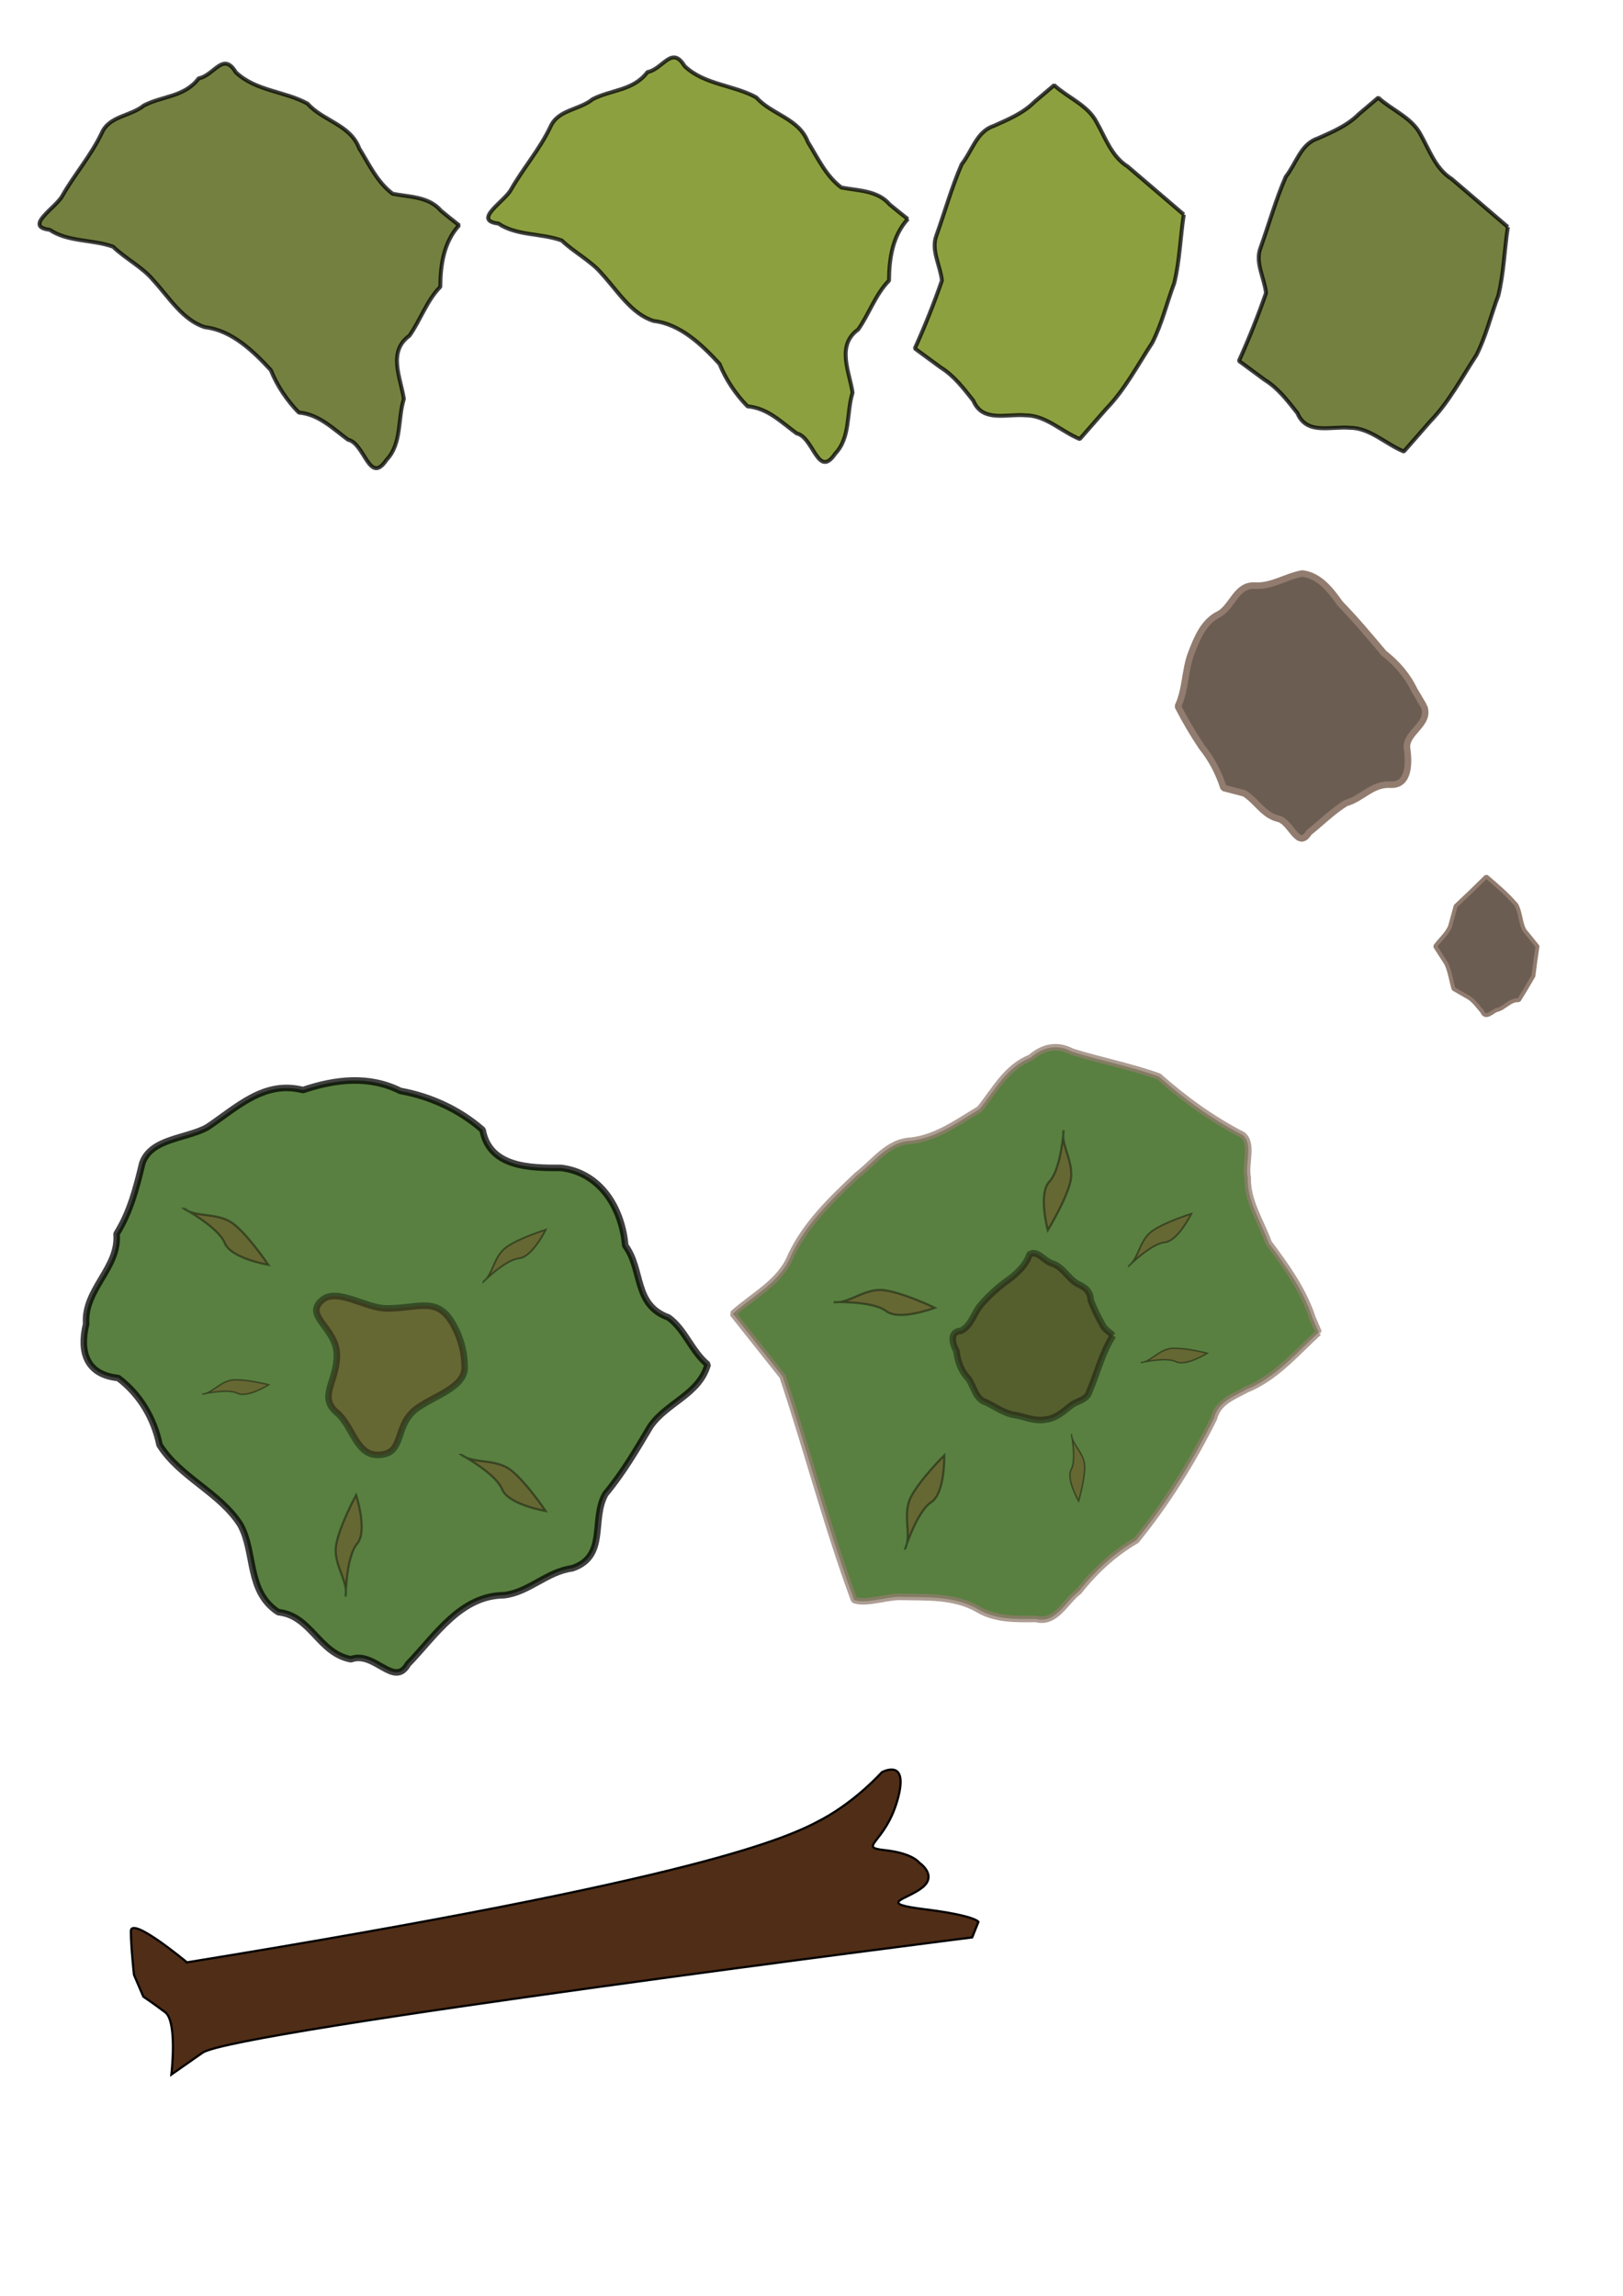<?xml version="1.0"?>
<svg
    xmlns:rdf="http://www.w3.org/1999/02/22-rdf-syntax-ns#"
    xmlns="http://www.w3.org/2000/svg"
    xmlns:cc="http://creativecommons.org/ns#"
    xmlns:dc="http://purl.org/dc/elements/1.1/"
    xmlns:svg="http://www.w3.org/2000/svg"
    xmlns:inkscape="http://www.inkscape.org/namespaces/inkscape"
    xmlns:sodipodi="http://sodipodi.sourceforge.net/DTD/sodipodi-0.dtd"
    xmlns:ns1="http://sozi.baierouge.fr"
    xmlns:xlink="http://www.w3.org/1999/xlink"
    id="svg4305"
    viewBox="0 0 744.09 1052.4"
    version="1.1"
  >
  <g
      id="layer1"
    >
    <path
        id="path4322"
        opacity=".75"
        stroke-linejoin="bevel"
        d="m210.49 103.27c-7.017 7.623-8.601 18.262-8.628 28.208-6.19 6.263-9.204 15.486-14.165 22.435-10.127 7.304-3.97 19.341-2.539 28.945-2.909 9.329-0.817 20.437-7.98 27.984-7.932 11.762-9.89-7.637-17.631-9.288-7.226-5.304-13.341-11.614-22.558-12.442-5.335-5.433-9.96-12.261-12.82-19.438-8.041-8.703-17.889-18.246-30.131-19.67-10.174-3.08-16.629-13.81-23.713-21.5-4.818-5.9-13.093-10.14-18.484-15.41-9.584-3.43-20.717-2.094-29.066-7.762-12.16-1.435 2.933-10.126 5.832-15.633 5.434-9.577 13.084-18.346 17.999-28.659 3.491-8.022 13.184-7.666 19.341-12.692 8.357-4.39 18.695-3.858 25.144-12.432 7.261-1.423 11.179-12.493 17.047-2.769 9.167 8.643 22.478 8.595 32.916 14.384 6.937 7.872 19.561 9.534 23.649 20.491 4.536 7.285 8.272 15.559 15.346 20.803 7.681 1.463 16.63 1.261 22.108 7.75 2.746 2.271 5.527 4.499 8.336 6.693z"
        fill-rule="evenodd"
        stroke="#000"
        stroke-width="1.81"
        fill="#450"
    />
    <path
        id="path4324"
        opacity=".75"
        stroke-linejoin="bevel"
        d="m691.3 104.04c-1.587 10.448-1.857 21.174-4.363 31.434-3.425 9.06-5.647 18.685-10.048 27.31-6.771 10.326-12.518 21.461-21.185 30.384-4.027 4.601-8.054 9.202-12.081 13.804-8.347-3.372-15.639-10.957-24.91-10.879-8.647-0.766-19.671 3.405-23.895-6.717-4.456-5.628-8.846-11.443-15.03-15.264-3.931-2.889-7.862-5.779-11.794-8.668 4.606-10.179 8.751-20.566 12.416-31.12-0.682-6.851-5.099-13.911-2.535-20.652 3.892-10.878 7.013-22.132 11.613-32.697 4.72-5.885 6.793-14.926 14.543-17.488 6.686-3.002 13.602-5.825 18.844-11.107l8.996-7.622c6.299 5.73 15.326 9.106 19.388 16.827 4.131 7.275 6.877 15.79 14.31 20.436 8.593 7.321 17.17 14.662 25.731 22.021"
        fill-rule="evenodd"
        stroke="#000"
        stroke-width="1.81"
        fill="#450"
    />
    <g
        id="g5974"
        stroke="#000"
      >
      <path
          id="path3085"
          opacity=".75"
          stroke-linejoin="bevel"
          d="m324.45 625.48c-3.872 13.742-18.766 17.424-26.301 28.378-6.327 10.636-12.585 21.387-20.579 30.936-6.704 11.866 1.162 28.503-15.208 34.087-11.671 1.512-19.862 11.053-31.336 12.333-20.017 0.194-31.521 18.731-44.013 31.597-6.3 11.164-15.33-6.28-26.118-2.234-14.872-2.781-18.184-19.968-33.292-21.595-14.541-9.36-10.403-27.537-17.435-40.108-9.52-14.89-27.66-21.66-37.015-36.53-2.507-12.19-8.997-23.22-18.993-30.71-14.416-1.46-17.831-11.78-14.662-24.77-1.123-15.916 15.316-25.715 13.931-41.275 6.231-9.916 9.052-20.96 11.788-32.325 3.93-11.514 20.083-11.233 29.663-16.453 13.744-9.153 26.079-21.73 44.027-17.154 14.875-5.016 30.296-6.782 44.645 0.394 13.871 2.527 27.075 8.556 37.716 17.897 3.159 17.262 21.906 17.464 35.933 17.392 18.311 2.221 27.962 18.619 29.457 35.611 8.267 11.086 3.731 27.143 19.822 32.961 7.633 5.506 10.55 15.484 17.964 21.561z"
          fill-rule="evenodd"
          stroke-width="3"
          fill="#250"
      />
      <path
          id="path3381"
          opacity=".4"
          stroke-linejoin="bevel"
          d="m213.02 626.9c0 10.289-18.171 13.957-24.554 21.045-7.322 8.13-3.644 18.955-15.446 18.955-9.743 0-11.53-13.484-18.468-19.273-8.793-7.337-0.103-14.093-0.103-26.441 0-12.554-15.645-18.042-6.598-25.376 6.874-5.572 19.918 3.947 29.455 3.947 14.304 0 22.568-5.349 29.639 5.94 3.85 6.147 6.075 13.415 6.075 21.202z"
          fill-rule="evenodd"
          stroke-width="3"
          fill="#784421"
      />
      <path
          id="path3384"
          opacity=".4"
          d="m84.446 554.05c5.714 4.286 15.714 1.429 22.857 7.143 7.143 5.714 15.714 18.571 15.714 18.571s-17.143-2.857-20-10c-2.857-7.143-18.571-15.714-18.571-15.714z"
          stroke-width="1px"
          fill="#784421"
      />
      <path
          id="path3386"
          opacity=".4"
          d="m211.59 666.9c5.714 4.286 15.714 1.429 22.857 7.143 7.143 5.714 15.714 18.571 15.714 18.571s-17.143-2.857-20-10c-2.857-7.143-18.571-15.714-18.571-15.714z"
          stroke-width="1px"
          fill="#784421"
      />
      <path
          id="path3388"
          opacity=".4"
          d="m221.55 587.56c4.613-3.431 4.693-11.801 10.735-16.008 6.042-4.207 17.923-7.884 17.923-7.884s-6.122 12.577-12.287 13.15c-6.165 0.573-16.371 10.742-16.371 10.742z"
          stroke-width=".805px"
          fill="#784421"
      />
      <path
          id="path3390"
          opacity=".4"
          d="m158.48 731.39c1.13-7.053-6.057-14.57-4.328-23.553 1.729-8.982 9.112-22.557 9.112-22.557s5.458 16.5 0.469 22.356c-4.989 5.856-5.253 23.754-5.253 23.754z"
          stroke-width="1px"
          fill="#784421"
      />
      <path
          id="path3392"
          opacity=".4"
          d="m92.705 639.08c4.732-0.406 8.425-6.253 14.498-6.584 6.073-0.331 16.019 2.247 16.019 2.247s-9.766 6.178-14.347 3.902c-4.581-2.276-16.17 0.435-16.17 0.435z"
          stroke-width=".665px"
          fill="#784421"
      />
    </g
    >
    <path
        id="path4402"
        d="m85.714 899.51c237.15-38.58 275.72-57.15 291.43-65.72 15.714-8.571 27.143-21.429 27.143-21.429s12.857-7.143 7.143 12.857c-5.714 20-18.571 21.429-5.714 22.857 12.857 1.429 15.714 5.714 15.714 5.714s8.571 5.714 1.429 11.429c-7.143 5.714-21.429 7.143 1.429 10 22.857 2.857 24.286 5.714 24.286 5.714l-2.857 7.143s-338.57 42.857-352.86 52.857l-14.286 10s2.857-24.286-2.857-28.571c-5.714-4.286-10-7.143-10-7.143l-4.286-10s-1.429-12.857-1.429-20c0-7.143 25.714 14.286 25.714 14.286z"
        stroke="#000"
        stroke-width="1px"
        fill="#502d16"
    />
    <path
        id="path4404"
        stroke-linejoin="bevel"
        d="m652.86 323.79c3.218 8.187-8.802 11.984-7.782 19.288 0.884 6.153 1.232 17.103-7.601 16.603-8.354-0.508-12.957 6.4-20.378 8.41-6.168 3.801-11.313 9.011-16.964 13.517-5.09 8.206-8.169-4.864-14.016-6.308-6.827-1.501-10.099-8.296-15.689-11.653l-9.476-2.47c-2.17-6.778-5.428-13.122-9.912-18.648-4.045-6.021-7.726-12.286-11.04-18.738 3.604-7.57 3.146-16.326 6.043-24.14 2.756-7.109 5.747-14.828 13.025-18.256 6.2-3.724 7.755-13.511 16.368-12.957 7.776 0.421 14.305-4.304 21.645-5.557 7.933 1.004 13.001 7.71 17.34 13.821 7.065 7.22 13.554 15.032 20.055 22.715 5.842 4.539 10.743 10.156 13.929 16.85 1.496 2.5 2.97 5.014 4.452 7.523z"
        fill-rule="evenodd"
        stroke="#917c6f"
        stroke-width="3"
        fill="#6c5d53"
    />
    <path
        id="path4449"
        stroke-linejoin="bevel"
        d="m704.88 433.79c-0.69 4.508-1.311 9.027-1.863 13.555-2.138 3.765-4.359 7.484-6.664 11.149-4.075-0.4-6.509 3.767-10.254 4.505-2.252 0.934-5.074 4.325-6.596 0.631-2.231-2.518-4.158-5.538-7.301-6.992l-5.785-3.35c-1.166-3.804-1.662-7.859-3.299-11.491-1.717-2.669-3.434-5.338-5.151-8.008 2.178-3.061 5.266-5.555 6.799-9.023 0.867-3.155 1.735-6.31 2.602-9.465 4.753-4.442 9.438-8.957 14.055-13.54 4.846 4.067 9.678 8.251 13.8 13.042 1.892 3.576 1.784 7.886 3.591 11.504 2.022 2.494 4.043 4.988 6.065 7.482z"
        fill-rule="evenodd"
        stroke="#917c6f"
        stroke-width="1.802"
        fill="#6c5d53"
    />
    <path
        id="path4826"
        opacity=".75"
        stroke-linejoin="bevel"
        d="m416.21 100.41c-7.017 7.623-8.601 18.262-8.628 28.208-6.19 6.263-9.204 15.486-14.165 22.435-10.127 7.304-3.969 19.34-2.539 28.945-2.909 9.329-0.817 20.437-7.98 27.984-7.932 11.762-9.89-7.637-17.631-9.288-7.226-5.304-13.341-11.614-22.558-12.442-5.335-5.433-9.96-12.261-12.82-19.438-8.041-8.703-17.889-18.246-30.131-19.67-10.176-3.076-16.631-13.814-23.715-21.502-4.818-5.893-13.093-10.134-18.484-15.406-9.584-3.43-20.717-2.094-29.066-7.762-12.16-1.435 2.933-10.126 5.832-15.633 5.434-9.577 13.084-18.346 17.999-28.659 3.491-8.022 13.184-7.666 19.341-12.692 8.357-4.39 18.695-3.858 25.144-12.432 7.261-1.423 11.179-12.493 17.047-2.769 9.167 8.643 22.478 8.595 32.916 14.384 6.937 7.872 19.561 9.534 23.649 20.491 4.536 7.285 8.272 15.559 15.346 20.803 7.681 1.463 16.63 1.261 22.108 7.75 2.746 2.271 5.527 4.499 8.336 6.693z"
        fill-rule="evenodd"
        stroke="#000"
        stroke-width="1.81"
        fill="#668000"
    />
    <path
        id="path4828"
        opacity=".75"
        stroke-linejoin="bevel"
        d="m542.72 98.328c-1.587 10.448-1.857 21.174-4.363 31.434-3.425 9.06-5.647 18.685-10.049 27.31-6.771 10.326-12.518 21.461-21.185 30.384-4.027 4.601-8.054 9.202-12.081 13.804-8.347-3.372-15.639-10.957-24.91-10.879-8.647-0.766-19.671 3.405-23.895-6.717-4.456-5.628-8.846-11.443-15.03-15.264-3.931-2.889-7.862-5.779-11.794-8.668 4.606-10.179 8.751-20.566 12.416-31.12-0.682-6.851-5.099-13.911-2.535-20.652 3.892-10.878 7.013-22.132 11.613-32.697 4.72-5.885 6.793-14.926 14.543-17.488 6.686-3.002 13.602-5.825 18.844-11.107l8.996-7.622c6.299 5.73 15.326 9.106 19.388 16.827 4.131 7.275 6.877 15.79 14.31 20.436 8.593 7.321 17.17 14.662 25.731 22.021"
        fill-rule="evenodd"
        stroke="#000"
        stroke-width="1.81"
        fill="#668000"
    />
    <g
        id="g5964"
        transform="translate(796 238.4)"
      >
      <path
          id="path4849"
          opacity=".75"
          stroke-linejoin="bevel"
          d="m-191.43 372.36c-10.42 9.551-19.682 20.692-33.093 26.137-6.116 3.308-13.117 5.751-14.934 13.259-9.823 19.8-21.705 38.83-35.614 55.914-10.314 6.031-18.93 13.987-26.304 23.351-6.368 4.756-10.508 15.062-19.751 12.654-9.267 0.122-18.563 0.387-26.784-4.586-10.918-6.142-23.717-5.251-35.797-5.519-6.659 0.083-15.314 3.366-20.711 1.425-12.461-33.673-21.404-68.469-32.798-102.5-7.595-9.569-15.19-19.139-22.785-28.708 9.422-8.485 21.835-14.409 26.714-26.784 6.899-14.523 18.679-25.739 30.181-36.656 7.866-5.932 13.957-15.288 24.609-15.846 11.972-1.31 21.515-8.517 31.573-14.472 7.039-8.663 12.357-19.256 23.303-23.538 5.859-5.044 12.199-6.457 19.214-2.79 13.118 4.087 26.91 6.744 39.715 11.35 11.751 10.461 24.425 19.59 38.425 26.812 4.984 4.065 0.925 13.369 2.31 19.519-0.383 10.643 6.103 20.197 9.624 29.947 8.044 10.749 15.877 21.616 20.106 34.508 0.933 2.174 1.865 4.348 2.798 6.522z"
          fill-rule="evenodd"
          stroke="#917c6f"
          stroke-width="3"
          fill="#250"
      />
      <path
          id="path5876"
          opacity=".4"
          stroke-linejoin="bevel"
          d="m-285.71 373.79c-5.03 7.892-7.182 17.103-10.841 25.612-1.197 4.239-5.803 4.218-8.665 6.641-3.368 2.711-6.83 5.736-11.313 6.24-5.329 1.057-10.276-1.611-15.434-2.284-4.86-1.118-8.803-4.376-13.351-6.172-4.28-2.528-4.354-8.14-7.725-11.396-2.676-3.285-3.993-7.424-4.474-11.561-1.868-3.241-3.288-8.972 2.087-9.243 4.41-2.205 5.701-7.226 8.316-10.95 4.054-4.986 8.889-9.282 14.15-12.952 3.753-2.944 7.449-6.459 8.962-11.1 3.479-2.399 7.068 3.441 10.634 4.194 4.792 1.743 6.961 6.637 11.154 9.158 3.51 1.546 6.142 3.458 6.259 7.567 1.542 4.13 3.582 8.065 5.711 11.907 1.155 1.802 3.013 2.892 4.532 4.339"
          fill-rule="evenodd"
          stroke="#000"
          stroke-width="3"
          fill="#502d16"
      />
      <path
          id="path5952"
          opacity=".4"
          d="m-413.7 358.47c7.099 0.794 14.266-6.742 23.321-5.441 9.054 1.3 22.964 8.031 22.964 8.031s-16.222 6.235-22.308 1.53-23.976-4.119-23.976-4.119z"
          stroke="#000"
          stroke-width="1px"
          fill="#784421"
      />
      <path
          id="path5954"
          opacity=".4"
          d="m-308.34 279.73c-1.513 6.981 5.254 14.879 3.038 23.754-2.216 8.875-10.328 22.027-10.328 22.027s-4.551-16.773 0.75-22.348c5.301-5.575 6.54-23.432 6.54-23.432z"
          stroke="#000"
          stroke-width="1px"
          fill="#784421"
      />
      <path
          id="path5956"
          opacity=".4"
          d="m-278.45 341.84c4.613-3.431 4.693-11.801 10.735-16.008 6.042-4.207 17.923-7.884 17.923-7.884s-6.122 12.577-12.287 13.15c-6.165 0.573-16.371 10.742-16.371 10.742z"
          stroke="#000"
          stroke-width=".805px"
          fill="#784421"
      />
      <path
          id="path5958"
          opacity=".4"
          d="m-380.99 471.43c3.123-6.424-1.582-15.7 2.672-23.798s15.249-18.955 15.249-18.955 0.45 17.373-6.02 21.535c-6.47 4.162-11.902 21.218-11.902 21.218z"
          stroke="#000"
          stroke-width="1px"
          fill="#784421"
      />
      <path
          id="path5960"
          opacity=".4"
          d="m-273.01 386.22c4.732-0.406 8.425-6.253 14.498-6.584 6.073-0.331 16.019 2.247 16.019 2.247s-9.766 6.178-14.347 3.902c-4.581-2.276-16.17 0.435-16.17 0.435z"
          stroke="#000"
          stroke-width=".665px"
          fill="#784421"
      />
      <path
          id="path5962"
          opacity=".4"
          d="m-304.8 419.02c0.25 4.743 5.971 8.627 6.101 14.708 0.13 6.081-2.775 15.936-2.775 15.936s-5.851-9.965-3.425-14.468c2.426-4.503 0.1-16.175 0.1-16.175z"
          stroke="#000"
          stroke-width=".665px"
          fill="#784421"
      />
    </g
    >
  </g
  >
</svg
>
